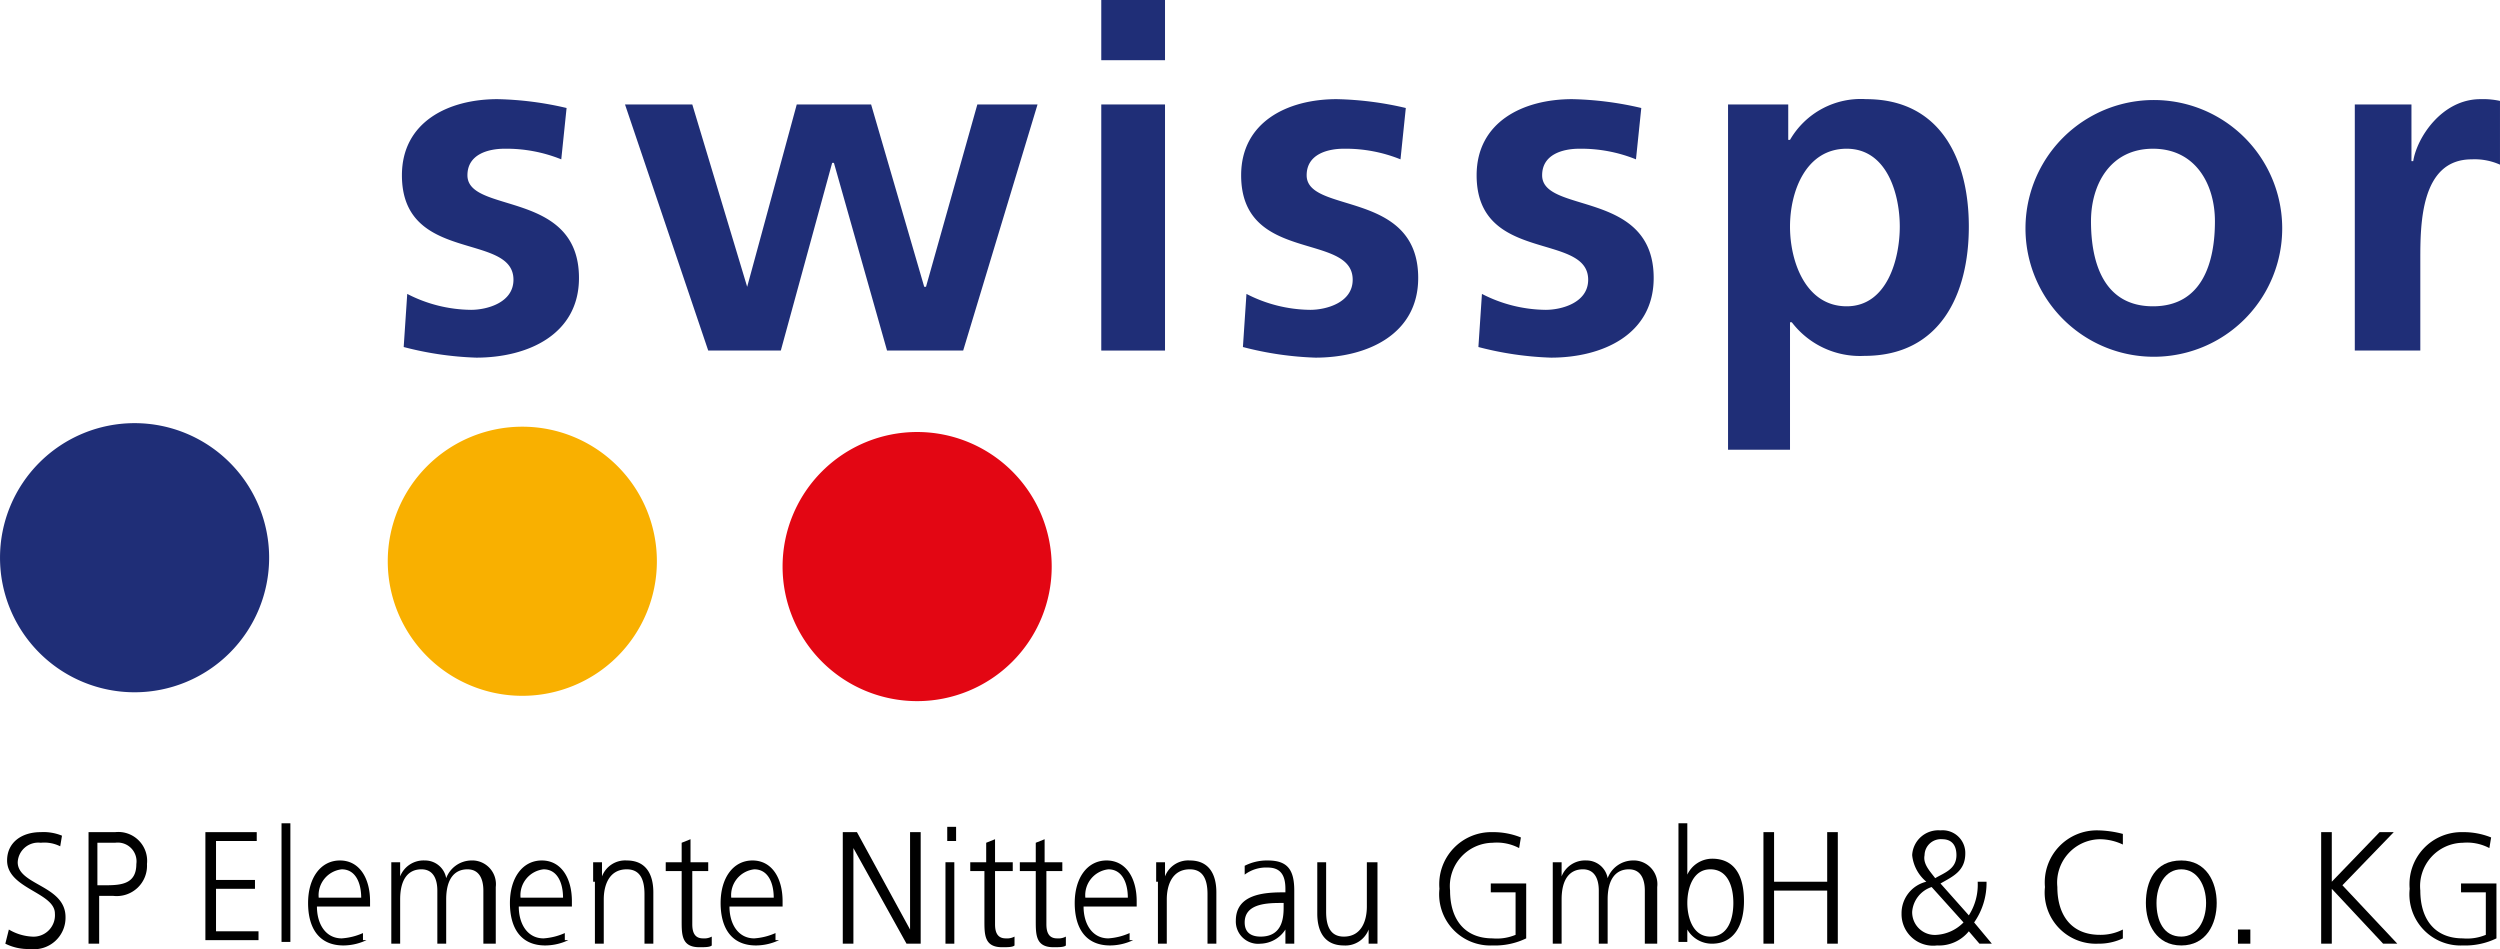 <?xml version="1.0"?>
<svg xmlns="http://www.w3.org/2000/svg" id="Ebene_1" data-name="Ebene 1" viewBox="0 0 141.2 53.6" width="65535" height="24877"><defs><style>.cls-1,.cls-2{fill:#1f2e77;}.cls-2{fill-rule:evenodd;}.cls-3{fill:#f9b000;}.cls-4{fill:#e30613;}</style></defs><path class="cls-1" d="M32,6.1a18.59,18.59,0,0,0-3.9-.5c-2.8,0-5.4,1.3-5.4,4.3,0,5,6.3,3.2,6.3,5.9,0,1.3-1.5,1.7-2.4,1.7a8,8,0,0,1-3.6-.9l-.2,3a18.44,18.44,0,0,0,4.1.6c2.9,0,5.8-1.3,5.8-4.5,0-5-6.3-3.6-6.3-5.8,0-1.2,1.2-1.5,2.1-1.5a8.29,8.29,0,0,1,3.2.6L32,6.1Z"/><polygon class="cls-1" points="40 19.8 44.1 19.8 47 9.2 47.1 9.2 50.1 19.8 54.4 19.8 58.6 5.9 55.2 5.9 52.3 16.2 52.2 16.2 49.2 5.9 45 5.9 42.2 16.2 42.2 16.2 39.1 5.9 35.3 5.9 40 19.8"/><path class="cls-2" d="M62.2,19.8h3.6V5.9H62.2V19.8Zm0-16.4h3.6V0H62.2V3.4Z"/><path class="cls-1" d="M79.4,6.1a18.59,18.59,0,0,0-3.9-.5c-2.8,0-5.4,1.3-5.4,4.3,0,5,6.3,3.2,6.3,5.9,0,1.3-1.5,1.7-2.4,1.7a8,8,0,0,1-3.6-.9l-.2,3a18.44,18.44,0,0,0,4.1.6c2.9,0,5.8-1.3,5.8-4.5,0-5-6.3-3.6-6.3-5.8,0-1.2,1.2-1.5,2.1-1.5a8.29,8.29,0,0,1,3.2.6l.3-2.9Z"/><path class="cls-1" d="M92.7,6.1a18.59,18.59,0,0,0-3.9-.5c-2.8,0-5.4,1.3-5.4,4.3,0,5,6.3,3.2,6.3,5.9,0,1.3-1.5,1.7-2.4,1.7a8,8,0,0,1-3.6-.9l-.2,3a18.44,18.44,0,0,0,4.1.6c2.9,0,5.8-1.3,5.8-4.5,0-5-6.3-3.6-6.3-5.8,0-1.2,1.2-1.5,2.1-1.5a8.29,8.29,0,0,1,3.2.6l.3-2.9Z"/><path class="cls-2" d="M97.5,25.4h3.6V18.2h.1a4.84,4.84,0,0,0,4.1,1.9c4.3,0,5.9-3.5,5.9-7.3s-1.6-7.2-5.8-7.2a4.62,4.62,0,0,0-4.3,2.3H101v-2H97.6V25.4Zm6.8-17c2.3,0,3,2.6,3,4.4s-.7,4.5-3,4.5-3.2-2.5-3.2-4.5.9-4.4,3.2-4.4Z"/><path class="cls-2" d="M114.4,12.9a7.25,7.25,0,0,0,14.5,0,7.25,7.25,0,1,0-14.5,0Zm3.7-.4c0-2.1,1.1-4.1,3.5-4.1s3.5,2,3.5,4.1c0,2.3-.7,4.8-3.5,4.8s-3.5-2.5-3.5-4.8Z"/><path class="cls-1" d="M133.1,19.8h3.6V14.7c0-2,0-5.7,2.9-5.7a3.51,3.51,0,0,1,1.6.3V5.7a4.48,4.48,0,0,0-1.1-.1c-2.2,0-3.6,2.2-3.8,3.5h-.1V5.9H133V19.8Z"/><path class="cls-1" d="M0,31.5a7.6,7.6,0,1,1,7.6,7.6A7.6,7.6,0,0,1,0,31.5Z"/><path class="cls-3" d="M21.9,31.7a7.6,7.6,0,1,1,7.6,7.6,7.6,7.6,0,0,1-7.6-7.6Z"/><path class="cls-4" d="M44.2,32a7.6,7.6,0,1,1,7.6,7.6A7.6,7.6,0,0,1,44.2,32Z"/><path d="M.5,52.5a2.84,2.84,0,0,0,1.3.4,1.21,1.21,0,0,0,1.3-1.3c0-1.2-2.7-1.4-2.7-3,0-1,.8-1.6,1.9-1.6a2.74,2.74,0,0,1,1.2.2l-.1.6a2,2,0,0,0-1.1-.2A1.16,1.16,0,0,0,1,48.7C1,50,3.7,50,3.7,51.8a1.78,1.78,0,0,1-2,1.8,2.9,2.9,0,0,1-1.4-.3Z"/><path d="M5,47H6.5a1.63,1.63,0,0,1,1.8,1.8,1.71,1.71,0,0,1-1.9,1.8H5.6v2.7H5Zm.6,3H6c.9,0,1.7-.1,1.7-1.2a1.06,1.06,0,0,0-1.2-1.2h-1V50Z"/><path d="M11.6,47h2.9v.5H12.2v2.2h2.2v.5H12.2v2.4h2.4v.5h-3Z"/><path d="M15.9,46.5h.5v6.7h-.5Z"/><path d="M20.7,53.1a3.08,3.08,0,0,1-1.3.3c-1.4,0-2-1-2-2.4s.7-2.4,1.8-2.4,1.7,1,1.7,2.3v.3h-3c0,1,.5,1.8,1.4,1.8a3.5,3.5,0,0,0,1.2-.3v.4Zm-.3-2.4c0-.8-.3-1.6-1.1-1.6A1.47,1.47,0,0,0,18,50.7Z"/><path d="M27.3,53.3v-3c0-.6-.2-1.2-.9-1.2s-1.2.5-1.2,1.7v2.5h-.5v-3c0-.6-.2-1.2-.9-1.2s-1.2.5-1.2,1.7v2.5h-.5V48.7h.5v.8h0a1.42,1.42,0,0,1,1.4-.9,1.21,1.21,0,0,1,1.2,1h0a1.54,1.54,0,0,1,1.4-1A1.34,1.34,0,0,1,28,50.1v3.2Z"/><path d="M32.1,53.1a3.08,3.08,0,0,1-1.3.3c-1.4,0-2-1-2-2.4s.7-2.4,1.8-2.4,1.7,1,1.7,2.3v.3h-3c0,1,.5,1.8,1.4,1.8a3.5,3.5,0,0,0,1.2-.3v.4Zm-.3-2.4c0-.8-.3-1.6-1.1-1.6a1.47,1.47,0,0,0-1.3,1.6Z"/><path d="M33.5,49.8V48.7H34v.8h0a1.4,1.4,0,0,1,1.4-.9c1.1,0,1.5.8,1.5,1.8v2.9h-.5V50.5c0-.9-.3-1.4-1-1.4-1,0-1.3.9-1.3,1.7v2.5h-.5V49.8Z"/><path d="M40.1,49.2h-1v3c0,.4.1.8.6.8a.9.9,0,0,0,.5-.1v.5c-.1.1-.4.1-.7.1-1,0-1-.7-1-1.5V49.2h-.9v-.5h.9V47.6l.5-.2v1.3h1v.5Z"/><path d="M44,53.1a3.08,3.08,0,0,1-1.3.3c-1.4,0-2-1-2-2.4s.7-2.4,1.8-2.4,1.7,1,1.7,2.3v.3h-3c0,1,.5,1.8,1.4,1.8a3.5,3.5,0,0,0,1.2-.3v.4Zm-.3-2.4c0-.8-.3-1.6-1.1-1.6a1.47,1.47,0,0,0-1.3,1.6Z"/><path d="M47.7,47h.7l3,5.5h0V47H52v6.3h-.8l-3-5.4h0v5.4h-.6V47Z"/><path d="M54,47.5h-.5v-.8H54Zm-.6,1.2h.5v4.6h-.5Z"/><path d="M57.2,49.2h-1v3c0,.4.1.8.6.8a.9.9,0,0,0,.5-.1v.5c-.1.1-.4.1-.7.1-1,0-1-.7-1-1.5V49.2h-.8v-.5h.9V47.6l.5-.2v1.3h1Z"/><path d="M60.1,49.2h-1v3c0,.4.1.8.6.8a.9.9,0,0,0,.5-.1v.5c-.1.1-.4.1-.7.1-1,0-1-.7-1-1.5V49.2h-.9v-.5h.9V47.6l.5-.2v1.3h1v.5Z"/><path d="M64,53.1a3.08,3.08,0,0,1-1.3.3c-1.4,0-2-1-2-2.4s.7-2.4,1.8-2.4,1.7,1,1.7,2.3v.3h-3c0,1,.5,1.8,1.4,1.8a3.5,3.5,0,0,0,1.2-.3v.4Zm-.3-2.4c0-.8-.3-1.6-1.1-1.6a1.47,1.47,0,0,0-1.3,1.6Z"/><path d="M65.3,49.8V48.7h.5v.8h0a1.4,1.4,0,0,1,1.4-.9c1.1,0,1.5.8,1.5,1.8v2.9h-.5V50.5c0-.9-.3-1.4-1-1.4-1,0-1.3.9-1.3,1.7v2.5h-.5V49.8Z"/><path d="M72.6,52.5h0a1.72,1.72,0,0,1-1.4.8A1.26,1.26,0,0,1,69.8,52c0-1.5,1.6-1.6,2.7-1.6h.1v-.2c0-.8-.3-1.2-1-1.2a2,2,0,0,0-1.3.4v-.5a2.77,2.77,0,0,1,1.3-.3c1.1,0,1.5.5,1.5,1.7v3h-.5ZM72.5,51h-.2c-.9,0-2,.1-2,1.1,0,.6.4.8.9.8,1.3,0,1.3-1.2,1.3-1.7Z"/><path d="M77.8,52.2v1.1h-.5v-.8h0a1.4,1.4,0,0,1-1.4.9c-1.1,0-1.5-.8-1.5-1.8V48.7h.5v2.8c0,.9.3,1.4,1,1.4,1,0,1.3-.9,1.3-1.7V48.7h.6Z"/><path d="M85.6,50.4H84.2v-.5h2V53a4.06,4.06,0,0,1-1.9.4,2.89,2.89,0,0,1-3-3.2,2.94,2.94,0,0,1,3-3.2,4.15,4.15,0,0,1,1.6.3l-.1.6a2.7,2.7,0,0,0-1.5-.3,2.45,2.45,0,0,0-2.4,2.7c0,1.6.8,2.7,2.4,2.7a2.74,2.74,0,0,0,1.3-.2Z"/><path d="M92.9,53.3v-3c0-.6-.2-1.2-.9-1.2s-1.2.5-1.2,1.7v2.5h-.5v-3c0-.6-.2-1.2-.9-1.2s-1.2.5-1.2,1.7v2.5h-.5V48.7h.5v.8h0a1.42,1.42,0,0,1,1.4-.9,1.21,1.21,0,0,1,1.2,1h0a1.54,1.54,0,0,1,1.4-1,1.34,1.34,0,0,1,1.4,1.5v3.2Z"/><path d="M94.8,46.5h.5v2.9h0a1.56,1.56,0,0,1,1.4-.9c1.3,0,1.8,1,1.8,2.4s-.6,2.4-1.8,2.4a1.6,1.6,0,0,1-1.4-.8h0v.7h-.5Zm1.8,2.6c-1,0-1.3,1.1-1.3,1.9s.3,1.9,1.3,1.9,1.3-1,1.3-1.9S97.6,49.1,96.6,49.1Z"/><path d="M99.6,47h.6v2.8h3V47h.6v6.3h-.6v-3h-3v3h-.6Z"/><path d="M111.2,51.7a3.2,3.2,0,0,0,.5-1.9h.5a3.89,3.89,0,0,1-.7,2.3l1,1.2h-.7l-.6-.7a2.17,2.17,0,0,1-1.8.8,1.78,1.78,0,0,1-2-1.8,1.83,1.83,0,0,1,1.4-1.8,2.24,2.24,0,0,1-.8-1.5,1.48,1.48,0,0,1,1.6-1.4,1.28,1.28,0,0,1,1.4,1.3c0,1-.7,1.3-1.4,1.7Zm-2.1-1.6a1.6,1.6,0,0,0-1.1,1.4,1.28,1.28,0,0,0,1.4,1.3,2.33,2.33,0,0,0,1.5-.7Zm.2-.5c.5-.3,1.2-.5,1.2-1.3,0-.6-.3-.9-.8-.9a.92.92,0,0,0-1,.9C108.6,48.8,109,49.2,109.3,49.6Z"/><path d="M119.9,47.7a3.08,3.08,0,0,0-1.3-.3,2.45,2.45,0,0,0-2.4,2.7c0,1.6.8,2.7,2.4,2.7a2.77,2.77,0,0,0,1.3-.3V53a3.19,3.19,0,0,1-1.4.3,2.89,2.89,0,0,1-3-3.2,2.94,2.94,0,0,1,3-3.2,5.9,5.9,0,0,1,1.4.2Z"/><path d="M123.2,48.6c1.4,0,2,1.2,2,2.4s-.6,2.4-2,2.4-2-1.2-2-2.4S121.7,48.6,123.2,48.6Zm0,4.3c.9,0,1.4-.9,1.4-1.9s-.5-1.9-1.4-1.9-1.4.9-1.4,1.9S122.2,52.9,123.2,52.9Z"/><path d="M126.4,52.5h.7v.8h-.7Z"/><path d="M131.1,47h.6v2.8l2.7-2.8h.8l-2.9,3,3.1,3.3h-.8l-2.9-3.1v3.1h-.6V47Z"/><path d="M140.4,50.4H139v-.5h2V53a4.06,4.06,0,0,1-1.9.4,2.89,2.89,0,0,1-3-3.2,2.94,2.94,0,0,1,3-3.2,4.15,4.15,0,0,1,1.6.3l-.1.6a2.7,2.7,0,0,0-1.5-.3,2.45,2.45,0,0,0-2.4,2.7c0,1.6.8,2.7,2.4,2.7a2.74,2.74,0,0,0,1.3-.2V50.4Z"/></svg>
